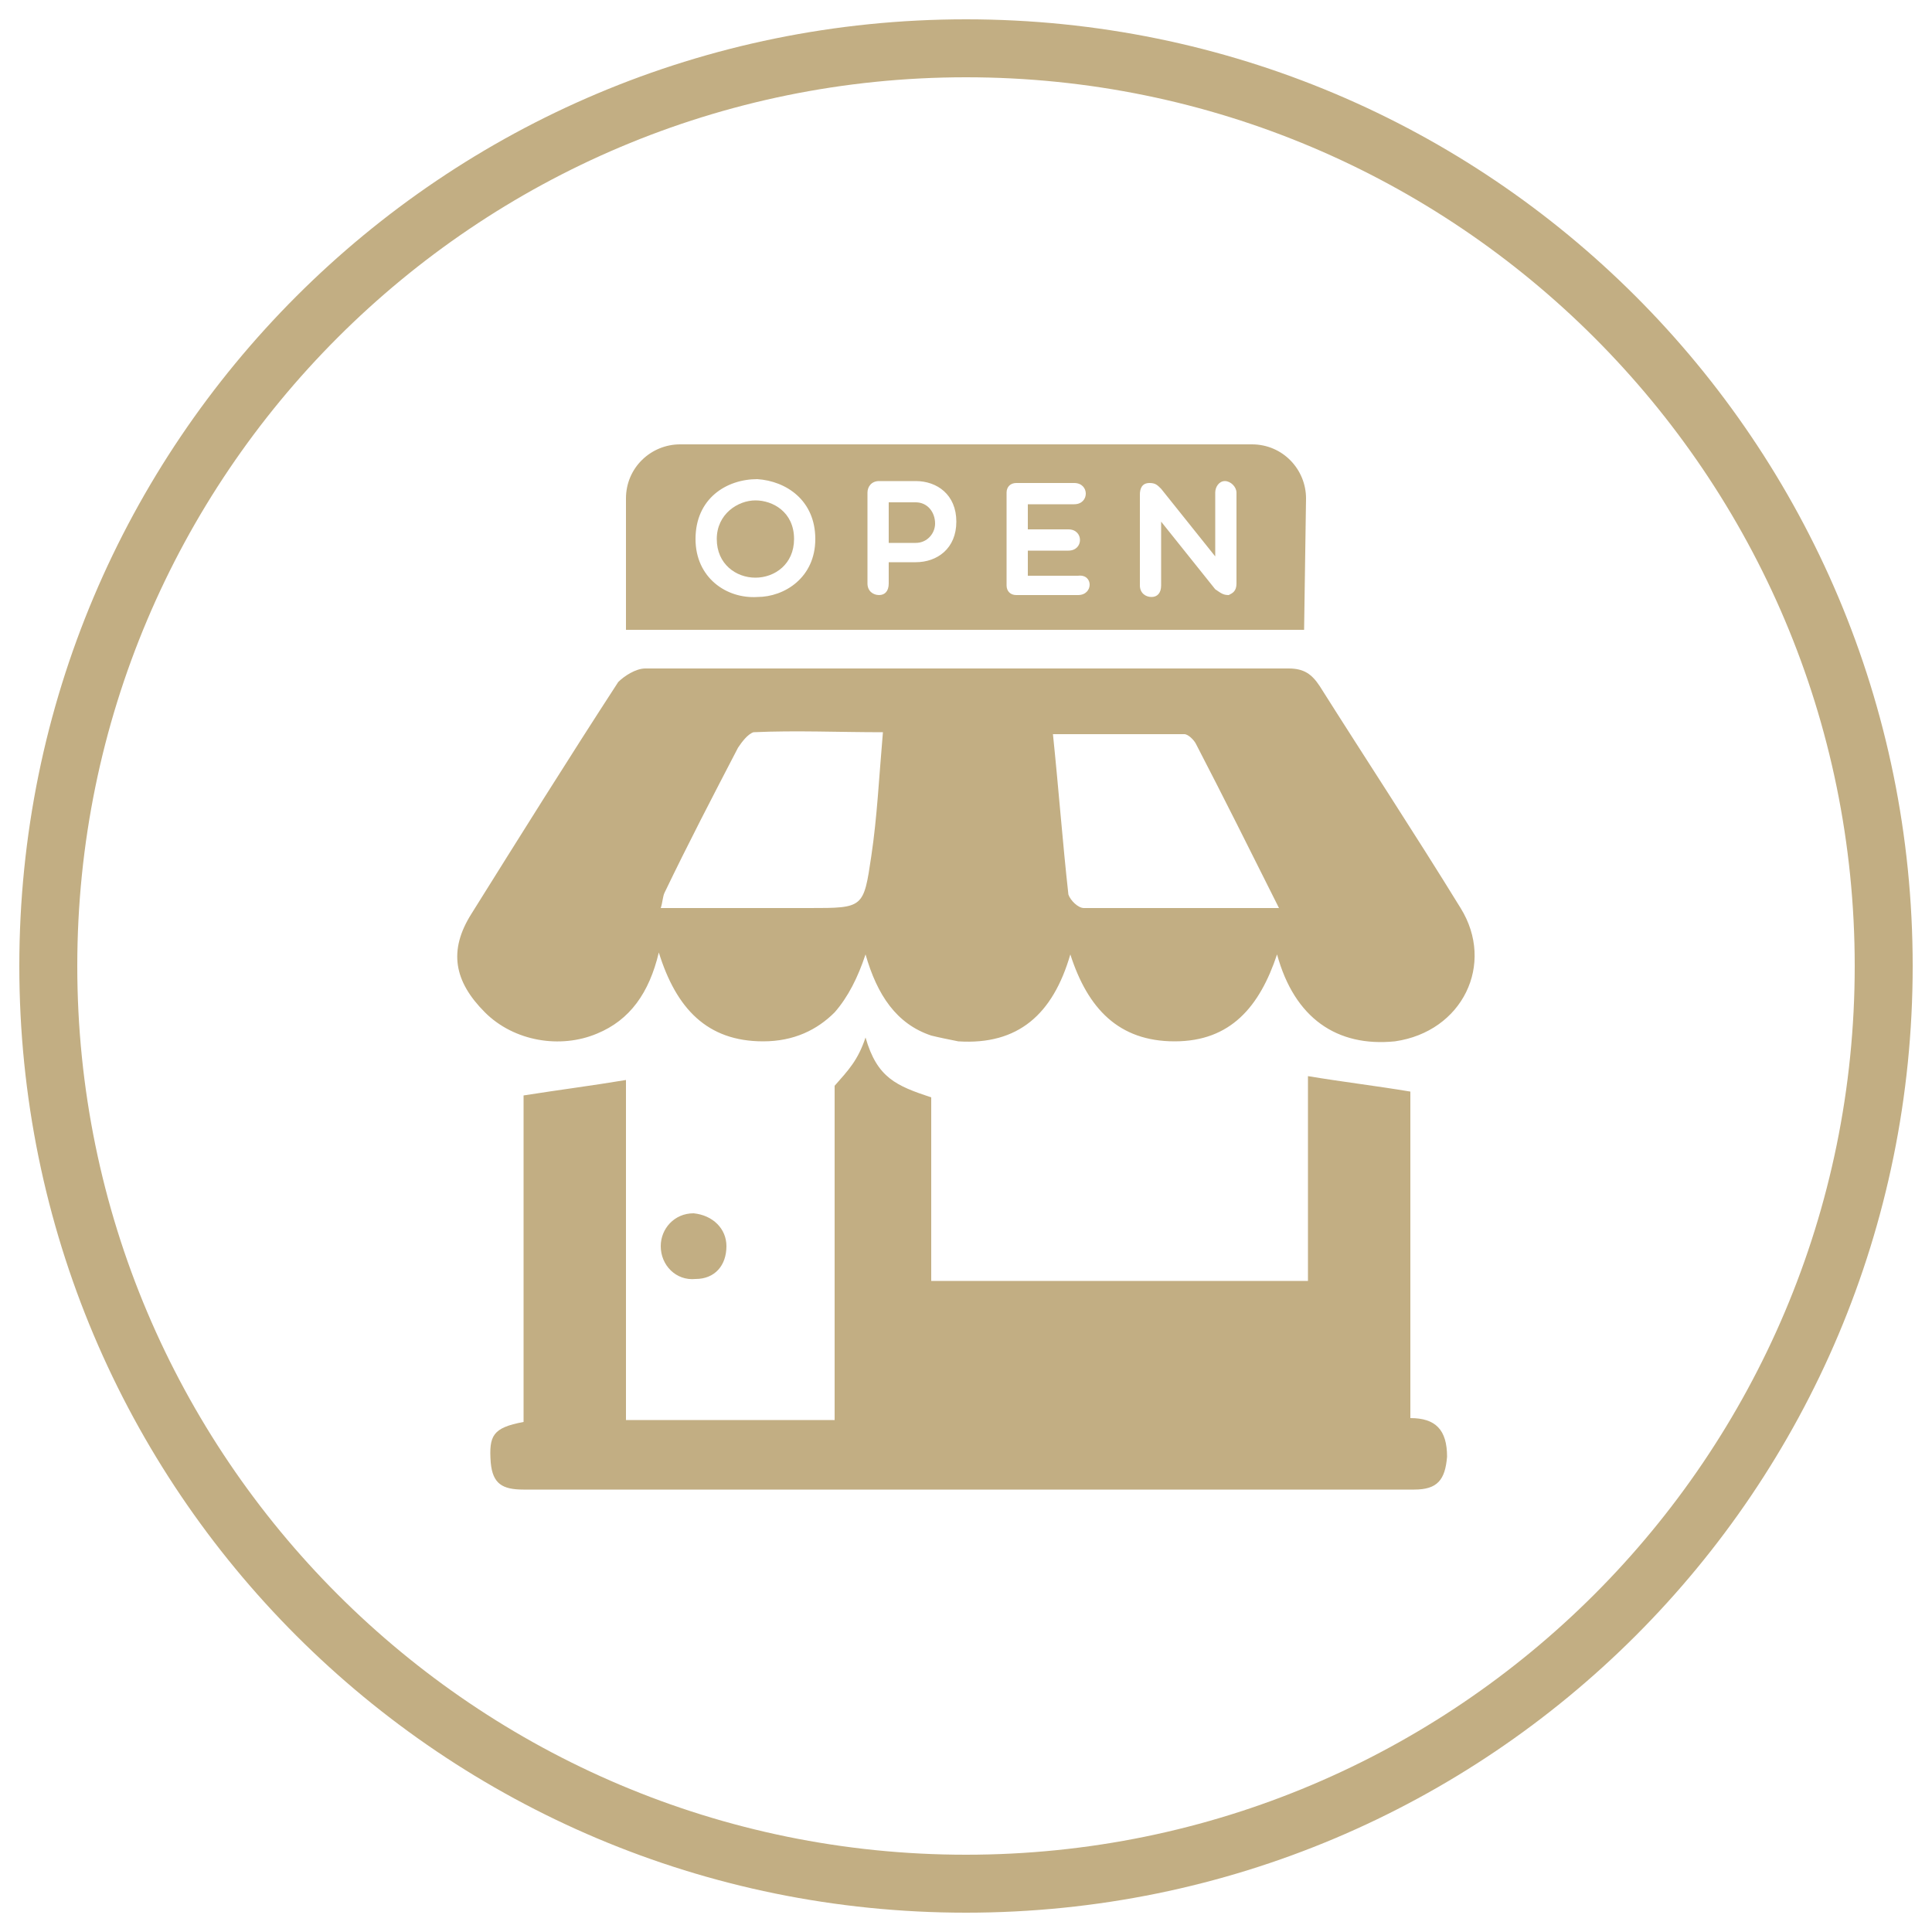 <?xml version="1.0" encoding="utf-8"?>
<!-- Generator: Adobe Illustrator 21.1.0, SVG Export Plug-In . SVG Version: 6.00 Build 0)  -->
<svg version="1.1" id="Layer_1" xmlns="http://www.w3.org/2000/svg" xmlns:xlink="http://www.w3.org/1999/xlink" x="0px" y="0px"
	 viewBox="0 0 100 100" style="enable-background:new 0 0 100 100;" xml:space="preserve">
<style type="text/css">
	.st0{fill:#C2AE83;}
</style>
<g>
	<path class="st0" d="M50,4c25.4,0,46,20.6,46,46S75.4,96,50,96S4,75.4,4,50S24.6,4,50,4 M50,1C22.9,1,1,22.9,1,50s21.9,49,49,49
		s49-21.9,49-49S77.1,1,50,1L50,1z"/>
</g>
<g>
	<path class="st0" d="M37.6,64.5c0,1-0.6,1.7-1.6,1.7c-1,0.1-1.8-0.7-1.8-1.7c0-0.9,0.7-1.7,1.7-1.7C36.9,62.9,37.6,63.6,37.6,64.5z
		"/>
	<path class="st0" d="M47.4,26H46v2.1h1.4c0.6,0,1-0.5,1-1C48.4,26.5,48,26,47.4,26z"/>
	<path class="st0" d="M39.1,25.9c-0.9,0-2,0.7-2,2s1,2,2,2s2-0.7,2-2C41.1,26.5,40,25.9,39.1,25.9z"/>
	<g>
		<path class="st0" d="M75.6,47c-2.4-3.9-4.9-7.7-7.3-11.5c-0.4-0.6-0.8-0.9-1.6-0.9c-11.1,0-22.2,0-33.3,0c-0.5,0-1.1,0.4-1.4,0.7
			c-2.6,4-5.1,8-7.6,12c-1.2,1.9-0.9,3.5,0.7,5.1c1.5,1.5,3.9,1.9,5.8,1.1c1.7-0.7,2.7-2.1,3.2-4.2c0.9,2.9,2.5,4.6,5.4,4.6
			c1.6,0,2.8-0.6,3.7-1.5c0.7-0.8,1.2-1.8,1.6-3c0.6,2.1,1.6,3.6,3.4,4.2c0.4,0.1,0.9,0.2,1.4,0.3c3.1,0.2,4.9-1.4,5.8-4.5
			c0.9,2.8,2.5,4.5,5.4,4.5s4.4-1.8,5.3-4.5c0.9,3.3,3.1,4.8,6.1,4.5C75.7,53.4,77.4,49.9,75.6,47z M45.1,44.3
			C44.7,47,44.7,47,41.9,47c-2.5,0-5.1,0-7.7,0c0.1-0.3,0.1-0.6,0.2-0.8c1.2-2.5,2.5-5,3.8-7.5c0.2-0.3,0.5-0.7,0.8-0.8
			c2.2-0.1,4.4,0,6.7,0C45.5,40.2,45.4,42.3,45.1,44.3z M56.1,47c-0.3,0-0.7-0.4-0.8-0.7c-0.3-2.7-0.5-5.4-0.8-8.3
			c2.3,0,4.6,0,6.8,0c0.2,0,0.5,0.3,0.6,0.5c1.4,2.7,2.8,5.5,4.3,8.5C62.6,47,59.3,47,56.1,47z"/>
		<path class="st0" d="M73,73.4c0-5.8,0-11.5,0-16.9c-1.8-0.3-3.5-0.5-5.3-0.8c0,3.5,0,7,0,10.6c-6.6,0-13,0-19.5,0
			c0-0.6,0-1.1,0-1.6c0-1.9,0-1.3,0-2v-5.9c-1.8-0.6-2.8-1-3.4-3.1c-0.4,1.2-0.9,1.7-1.6,2.5v4.5V63v10.5l0,0c-1.2,0-2.4,0-3.6,0
			c-2.4,0-4.8,0-7.2,0c0-6,0-11.9,0-17.6c-1.8,0.3-3.4,0.5-5.3,0.8c0,5.5,0,11.2,0,16.9c-1.6,0.3-1.8,0.7-1.7,2.1
			c0.1,1.1,0.6,1.4,1.7,1.4c15.4,0,30.7,0,46.1,0c1.2,0,1.6-0.5,1.7-1.7C74.9,74,74.3,73.4,73,73.4z"/>
		<path class="st0" d="M67.6,25.8c0-1.5-1.2-2.8-2.8-2.8H35.2c-1.5,0-2.8,1.2-2.8,2.8v6.8h35.1L67.6,25.8L67.6,25.8z M39.2,30.9
			c-1.6,0.1-3.2-1-3.2-3c0-2.1,1.6-3.1,3.2-3.1c1.5,0.1,3,1.1,3,3.1S40.6,30.9,39.2,30.9z M47.4,29.1H46v1.1c0,0.4-0.2,0.6-0.5,0.6
			s-0.6-0.2-0.6-0.6v-4.7c0-0.3,0.2-0.6,0.6-0.6h1.9c1.1,0,2.1,0.7,2.1,2.1S48.5,29.1,47.4,29.1z M55.8,30.8h-3.2
			c-0.3,0-0.5-0.2-0.5-0.5v-4.8c0-0.3,0.2-0.5,0.5-0.5h3c0.8,0,0.8,1.1,0,1.1h-2.4v1.3h2.1c0.8,0,0.8,1.1,0,1.1h-2.1v1.3h2.6
			C56.6,29.7,56.6,30.8,55.8,30.8z M64,30.2c0,0.4-0.2,0.5-0.4,0.6c-0.3,0-0.4-0.1-0.7-0.3L60.1,27v3.3c0,0.4-0.2,0.6-0.5,0.6
			S59,30.7,59,30.3v-4.7c0-0.3,0.1-0.6,0.5-0.6c0.3,0,0.4,0.1,0.6,0.3l2.8,3.5v-3.3c0-0.3,0.2-0.6,0.5-0.6s0.6,0.3,0.6,0.6
			C64,25.5,64,30.2,64,30.2z"/>
	</g>
</g>
</svg>
